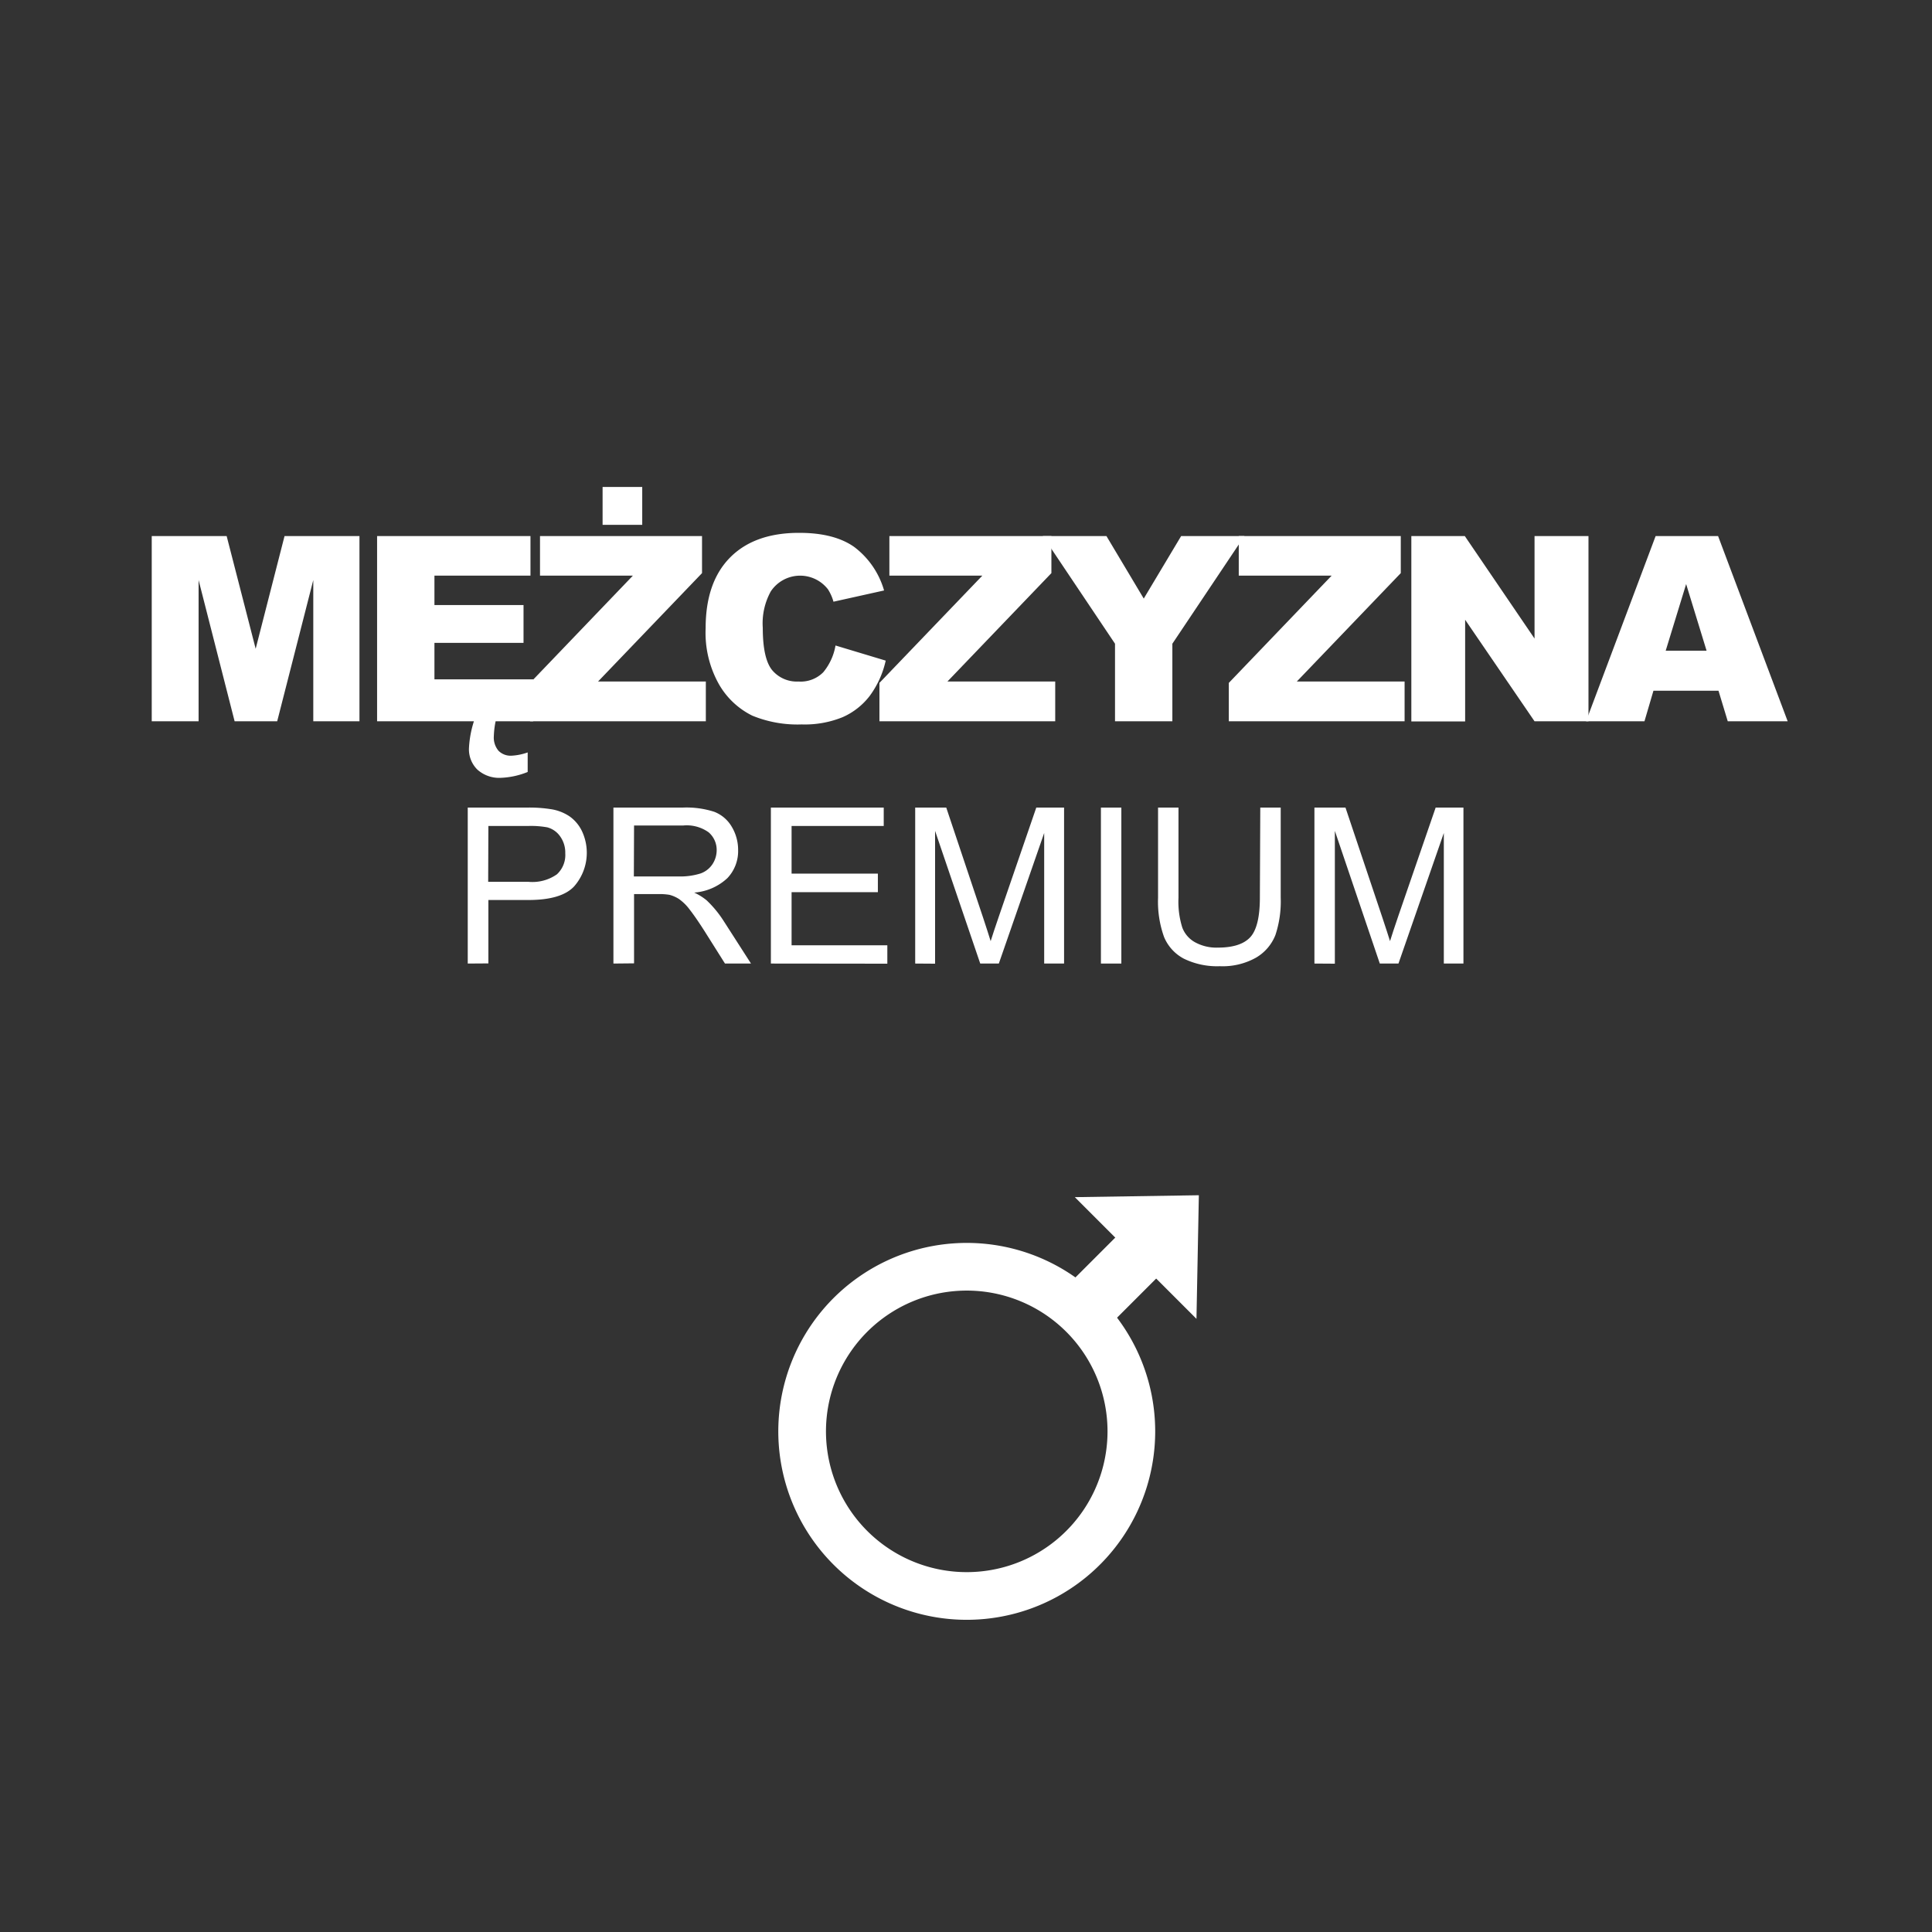 <svg id="Warstwa_1" data-name="Warstwa 1" xmlns="http://www.w3.org/2000/svg" viewBox="0 0 283.68 283.68"><rect x="0" y="0" width="283.68" height="283.68" fill="#333333" stroke="none"/><defs><style>.cls-1{fill:#fff;}.cls-2{fill:none;stroke:#fff;stroke-miterlimit:10;stroke-width:7px;}</style></defs><title>MĘŻCZYZNA_PREMIUM_txt</title><path class="cls-1" d="M68.68,141.48v-22.9h8.64a20.33,20.33,0,0,1,3.48.22,6.72,6.72,0,0,1,2.83,1.07,5.62,5.62,0,0,1,1.84,2.21,7.47,7.47,0,0,1-1.17,8.07q-1.86,2-6.72,2H71.71v9.31Zm3-12h5.92a6.26,6.26,0,0,0,4.17-1.1A3.85,3.85,0,0,0,83,125.3a4.09,4.09,0,0,0-.73-2.46,3.36,3.36,0,0,0-1.91-1.36,13.43,13.43,0,0,0-2.83-.2H71.71Z"/><path class="cls-1" d="M90.07,141.48v-22.9h10.16a13.26,13.26,0,0,1,4.65.62,5.11,5.11,0,0,1,2.55,2.17,6.6,6.6,0,0,1,.95,3.46,5.75,5.75,0,0,1-1.58,4.11,8,8,0,0,1-4.87,2.12,8.35,8.35,0,0,1,1.83,1.14,16.09,16.09,0,0,1,2.51,3.05l4,6.23h-3.82l-3-4.76c-.88-1.38-1.61-2.43-2.18-3.16A7,7,0,0,0,99.69,132a4.84,4.84,0,0,0-1.39-.61,9.24,9.24,0,0,0-1.68-.11H93.1v10.17Zm3-12.79h6.52a10,10,0,0,0,3.25-.43,3.5,3.5,0,0,0,1.78-1.38,3.75,3.75,0,0,0,.61-2,3.41,3.41,0,0,0-1.18-2.67,5.52,5.52,0,0,0-3.73-1H93.1Z"/><path class="cls-1" d="M113.19,141.48v-22.9h16.57v2.7H116.23v7H128.9V131H116.23v7.8h14.06v2.7Z"/><path class="cls-1" d="M134.38,141.48v-22.9h4.56l5.43,16.22c.5,1.51.86,2.64,1.09,3.39.26-.84.67-2.06,1.22-3.67l5.48-15.94h4.08v22.9h-2.92V122.31l-6.66,19.17h-2.73L137.3,122v19.5Z"/><path class="cls-1" d="M161.65,141.48v-22.9h3v22.9Z"/><path class="cls-1" d="M185.05,118.58h3v13.23a15.71,15.71,0,0,1-.78,5.49,6.69,6.69,0,0,1-2.82,3.3,10,10,0,0,1-5.35,1.27,11.1,11.1,0,0,1-5.26-1.1,6.34,6.34,0,0,1-2.93-3.22,15.35,15.35,0,0,1-.87-5.74V118.58h3V131.8a12.65,12.65,0,0,0,.56,4.4,4.11,4.11,0,0,0,1.9,2.17,6.51,6.51,0,0,0,3.31.77c2.22,0,3.81-.5,4.76-1.52s1.42-3,1.42-5.82Z"/><path class="cls-1" d="M193,141.48v-22.9h4.56L203,134.8c.5,1.51.87,2.64,1.1,3.39.26-.84.66-2.06,1.21-3.67l5.49-15.94h4.08v22.9H212V122.31l-6.66,19.17h-2.74L196,122v19.5Z"/><path class="cls-1" d="M22.28,78.71h11l4.26,16.55,4.24-16.55h11v27.2H46V85.17l-5.3,20.74H34.45L29.16,85.17v20.74H22.28Z"/><path class="cls-1" d="M55.37,78.71H77.89v5.81H63.79v4.32H76.87v5.55H63.79v5.36H78.3v6.16H55.37Zm14.38,26.72h3.13a12.92,12.92,0,0,0-.37,2.67,3,3,0,0,0,.69,2.14,2.51,2.51,0,0,0,1.91.72,8.33,8.33,0,0,0,2.37-.48v2.87a11.62,11.62,0,0,1-3.93.86A4.8,4.8,0,0,1,70.09,113a4.17,4.17,0,0,1-1.23-3.15A15.34,15.34,0,0,1,69.75,105.43Z"/><path class="cls-1" d="M79.29,78.71h23.79v5.44L87.81,100.07h15.83v5.84H77.83v-5.64l15.1-15.75H79.29Zm9.19-7.21H94.3v5.56H88.48Z"/><path class="cls-1" d="M122.68,94.78,130.05,97a13.69,13.69,0,0,1-2.34,5.17,10.16,10.16,0,0,1-4,3.14,14.76,14.76,0,0,1-6,1.06,17.46,17.46,0,0,1-7.25-1.29,11.52,11.52,0,0,1-4.85-4.53,15.41,15.41,0,0,1-2-8.31q0-6.75,3.59-10.38t10.16-3.62c3.42,0,6.12.69,8.08,2.08a12.22,12.22,0,0,1,4.37,6.38l-7.43,1.65a6.6,6.6,0,0,0-.81-1.82,5.17,5.17,0,0,0-8.39.3A9.71,9.71,0,0,0,112,92.19c0,3,.46,5.08,1.37,6.2a4.72,4.72,0,0,0,3.86,1.68,4.67,4.67,0,0,0,3.65-1.36A8.36,8.36,0,0,0,122.68,94.78Z"/><path class="cls-1" d="M130.59,78.71h23.79v5.44l-15.27,15.92h15.83v5.84H129.13v-5.64l15.11-15.75H130.59Z"/><path class="cls-1" d="M153.12,78.71h9.34l5.48,9.18,5.49-9.18h9.29L172.14,94.52v11.39h-8.42V94.52Z"/><path class="cls-1" d="M181.89,78.71h23.79v5.44l-15.27,15.92h15.83v5.84H180.43v-5.64l15.1-15.75H181.89Z"/><path class="cls-1" d="M207.23,78.71h7.85l10.24,15.05V78.71h7.92v27.2h-7.92L215.13,91v14.93h-7.9Z"/><path class="cls-1" d="M252.33,101.42h-9.55l-1.32,4.49h-8.58l10.22-27.2h9.17l10.22,27.2h-8.8Zm-1.75-5.88-3-9.78-3,9.78Z"/><path id="kolo_me" data-name="kolo me" class="cls-2" d="M166.12,210.17A24.17,24.17,0,1,1,142,186,24.17,24.17,0,0,1,166.12,210.17Z"/><rect class="cls-1" x="153.99" y="184.87" width="16.71" height="8.5" transform="translate(-86.18 170.21) rotate(-45)"/><polyline class="cls-1" points="157.82 175.78 175.68 193.65 176.03 175.5"/></svg>